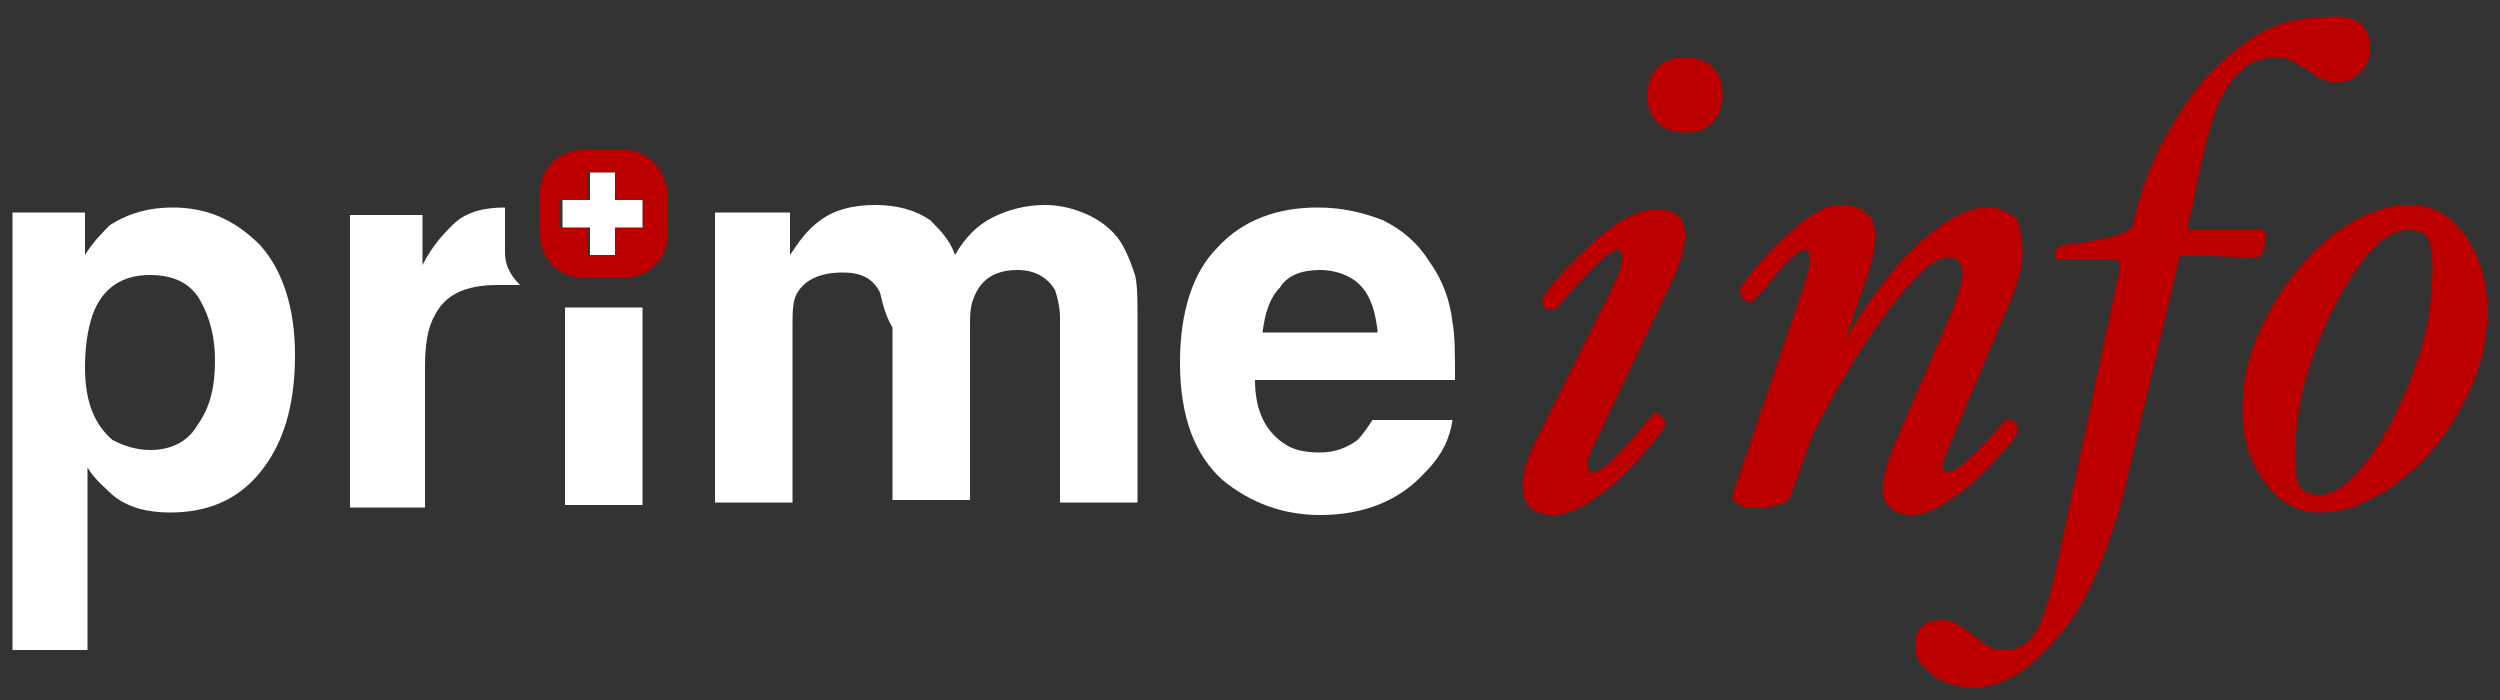 <svg width="100" height="28" viewBox="0 0 100 28" fill="none" xmlns="http://www.w3.org/2000/svg">
<rect x="0" y="0" width="100" height="28" fill="#333333" stroke="none"/>
<g clip-path="url(#clip0_35296_18150)">
<path d="M10.4 9.8C11.3 10.8 11.8 12.3 11.8 14.2C11.8 16.3 11.3 17.8 10.4 18.9C9.5 20 8.3 20.5 6.8 20.5C5.9 20.5 5.1 20.3 4.5 19.8C4.2 19.5 3.8 19.2 3.5 18.7V26H0.5V8.5H3.4V10.2C3.7 9.7 4.1 9.3 4.4 9C5.2 8.5 6 8.3 6.9 8.3C8.3 8.3 9.4 8.8 10.4 9.8ZM8.6 14.4C8.6 13.5 8.4 12.7 8 12C7.6 11.3 6.9 11 6 11C4.9 11 4.1 11.5 3.7 12.6C3.5 13.2 3.4 13.9 3.4 14.7C3.4 16.1 3.8 17 4.5 17.6C4.9 17.8 5.4 18 6 18C6.8 18 7.5 17.7 7.9 17C8.4 16.3 8.6 15.5 8.6 14.4Z" fill="white"/>
<path d="M35.2 11.7C34.9 11.1 34.4 10.9 33.7 10.9C32.8 10.9 32.2 11.2 31.9 11.7C31.7 12 31.7 12.5 31.7 13.1V20.1H28.6V8.5H31.6V10.2C32 9.6 32.3 9.2 32.7 8.9C33.3 8.4 34.1 8.2 35 8.2C35.9 8.2 36.6 8.4 37.2 8.8C37.6 9.2 38 9.6 38.2 10.2C38.6 9.5 39.1 9 39.7 8.7C40.3 8.4 41 8.2 41.8 8.2C42.3 8.2 42.8 8.3 43.3 8.5C43.8 8.7 44.3 9 44.7 9.5C45 9.9 45.2 10.4 45.4 11C45.5 11.4 45.5 12 45.5 12.7V20.1H42.4V12.7C42.4 12.3 42.3 11.9 42.2 11.6C41.9 11.1 41.4 10.8 40.7 10.8C39.9 10.8 39.3 11.1 39 11.8C38.8 12.2 38.8 12.6 38.8 13.1V20H35.7V13.1C35.4 12.6 35.3 12.1 35.2 11.7Z" fill="white"/>
<path d="M58.1 16.8C58 17.5 57.7 18.2 57 18.9C56 20 54.6 20.6 52.8 20.6C51.3 20.6 50 20.1 48.9 19.2C47.8 18.2 47.2 16.7 47.2 14.5C47.2 12.5 47.7 10.9 48.7 9.9C49.7 8.8 51.1 8.3 52.7 8.3C53.7 8.3 54.5 8.5 55.3 8.8C56.1 9.2 56.7 9.7 57.2 10.5C57.7 11.2 58 12 58.1 12.9C58.2 13.4 58.2 14.2 58.2 15.2H50.2C50.2 16.4 50.6 17.2 51.3 17.7C51.7 18 52.2 18.1 52.8 18.1C53.4 18.1 53.9 17.9 54.3 17.6C54.5 17.4 54.7 17.1 54.9 16.8H58.1ZM55.1 13.2C55 12.4 54.8 11.8 54.4 11.4C54 11 53.4 10.8 52.8 10.8C52.1 10.8 51.5 11 51.2 11.5C50.8 11.9 50.6 12.5 50.5 13.3H55.1V13.2Z" fill="white"/>
<path d="M25.7 12.3H22.6V20.2H25.7V12.3Z" fill="white"/>
<path d="M25 6H23.3C22.4 6 21.6 6.7 21.6 7.7V9.4C21.6 10.3 22.3 11.1 23.3 11.1H25C25.9 11.1 26.7 10.4 26.7 9.4V7.7C26.6 6.8 25.9 6 25 6ZM25.7 9.1H24.6V10.2H23.5V9.1H22.4V8H23.5V6.9H24.6V8H25.7V9.1Z" fill="#BC0000"/>
<path d="M25.7 9.1H24.6V10.2H23.6V9.1H22.5V8H23.6V6.9H24.6V8H25.7V9.1Z" fill="white"/>
<path d="M67.4 9.4C67.4 9.9 67.2 10.6 66.8 11.4L64 17.3C63.7 17.9 63.5 18.3 63.5 18.6C63.5 18.8 63.6 18.9 63.7 18.9C64 18.9 64.6 18.4 65.5 17.3C65.9 16.8 66.2 16.5 66.2 16.5C66.3 16.5 66.4 16.6 66.5 16.7C66.6 16.8 66.6 16.9 66.6 17C66.6 17.1 66.3 17.5 65.6 18.3C65 19 64.3 19.6 63.7 20C63.1 20.4 62.6 20.6 62.2 20.6C61.3 20.6 60.9 20.2 60.9 19.4C60.9 18.9 61.1 18.3 61.5 17.5L64.4 11.7C64.7 11.1 64.9 10.6 64.9 10.3C64.9 10.1 64.8 10 64.7 10C64.4 10 63.8 10.6 62.8 11.7C62.4 12.2 62.2 12.4 62.1 12.4C62 12.4 61.9 12.4 61.8 12.3C61.7 12.2 61.7 12.1 61.7 12C61.7 11.9 62 11.4 62.7 10.7C63.4 10 64 9.4 64.6 9C65.2 8.6 65.7 8.4 66.1 8.4C67 8.3 67.4 8.7 67.4 9.4ZM68.9 3.8C68.9 4.2 68.8 4.6 68.5 4.9C68.2 5.2 67.9 5.3 67.4 5.3C67 5.3 66.6 5.2 66.3 4.9C66 4.6 65.9 4.3 65.9 3.8C65.9 3.4 66 3 66.3 2.7C66.6 2.4 67 2.3 67.4 2.3C67.8 2.3 68.2 2.4 68.5 2.7C68.8 3 68.9 3.4 68.9 3.8Z" fill="#BC0000"/>
<path d="M80.9 10.1C80.9 10.7 80.7 11.4 80.3 12.3L78.2 17.3C77.9 18 77.7 18.5 77.7 18.6C77.7 18.8 77.8 18.9 77.9 18.9C78.2 18.9 78.8 18.4 79.6 17.5C80 17.1 80.2 16.8 80.3 16.8C80.4 16.8 80.5 16.8 80.6 16.9C80.7 17 80.7 17.1 80.7 17.2C80.7 17.4 80.4 17.8 79.8 18.4C79.2 19.1 78.6 19.6 78 20C77.4 20.4 76.9 20.6 76.5 20.6C76.1 20.6 75.8 20.5 75.6 20.3C75.4 20.1 75.3 19.9 75.3 19.6C75.3 19.1 75.5 18.4 75.9 17.5L78.1 12.4C78.3 11.8 78.5 11.3 78.5 11C78.5 10.5 78.3 10.3 77.9 10.3C77.4 10.3 76.7 10.9 75.7 12.2C74.7 13.5 73.6 15.2 72.5 17.4L71.6 19.9C71.6 20 71.4 20.1 71.1 20.2C70.8 20.3 70.5 20.3 70.3 20.3C70 20.3 69.8 20.3 69.6 20.2C69.4 20.1 69.3 20 69.3 19.9V19.8L72.1 11.6C72.3 11 72.4 10.6 72.4 10.3C72.4 10.1 72.3 10 72.2 10C71.9 10 71.4 10.5 70.7 11.4C70.3 11.9 70.1 12.1 70 12.1C69.9 12.1 69.8 12 69.7 11.9C69.6 11.8 69.6 11.7 69.6 11.6C69.6 11.5 69.9 11.1 70.5 10.4C71.1 9.7 71.7 9.2 72.2 8.8C72.7 8.4 73.2 8.2 73.6 8.2C74.5 8.2 75 8.6 75 9.4C75 9.9 74.9 10.5 74.6 11.3L73.8 13.6C74.8 11.9 75.8 10.6 76.8 9.7C77.8 8.8 78.7 8.3 79.5 8.3C80 8.3 80.4 8.5 80.7 8.8C80.8 9.1 80.9 9.6 80.9 10.1Z" fill="#BC0000"/>
<path d="M94.8 1.9C94.8 2.3 94.7 2.6 94.4 2.9C94.1 3.2 93.8 3.3 93.4 3.3C93.1 3.3 92.7 3.1 92.3 2.8C91.8 2.5 91.5 2.3 91.2 2.3C90.6 2.3 90.1 2.4 89.8 2.7C89.4 3 89.1 3.4 88.8 4C88.5 4.6 88.2 5.8 87.8 7.7C87.7 8.4 87.5 8.9 87.5 9.2H90.4C90.5 9.2 90.6 9.2 90.6 9.3C90.6 9.4 90.6 9.5 90.6 9.6C90.6 9.8 90.6 9.9 90.5 10.1C90.4 10.3 90.3 10.3 90.2 10.3L87.2 10.2L85 19.5C84.6 21.1 84.1 22.5 83.5 23.7C82.9 24.9 82.1 25.8 81.3 26.5C80.5 27.2 79.7 27.5 78.9 27.5C78.3 27.5 77.7 27.3 77.3 27C76.9 26.7 76.6 26.3 76.6 25.9C76.6 25.1 77 24.8 77.7 24.8C78 24.8 78.4 25 78.9 25.4C79.4 25.8 79.7 26 80.1 26C80.7 26 81.1 25.8 81.4 25.3C81.7 24.9 82 23.9 82.3 22.5L84.8 10.7V10.6C84.8 10.4 84.7 10.4 84.5 10.4H82.4C82.2 10.4 82.2 10.3 82.2 10.1C82.2 10 82.3 9.9 82.5 9.8C84.3 9.6 85.3 9.3 85.3 9C85.6 7.7 86.1 6.3 86.9 5C87.7 3.6 88.6 2.6 89.7 1.8C90.7 1 91.8 0.7 92.9 0.7C94.2 0.5 94.8 1 94.8 1.9Z" fill="#BC0000"/>
<path d="M99.5 12.4C99.5 13.7 99.2 14.9 98.5 16.2C97.8 17.5 97 18.5 95.9 19.3C94.8 20.1 93.8 20.5 92.8 20.5C91.9 20.5 91.2 20.1 90.6 19.3C90 18.5 89.7 17.6 89.7 16.4C89.7 15.1 90 13.9 90.7 12.6C91.4 11.3 92.2 10.3 93.3 9.4C94.4 8.6 95.4 8.2 96.4 8.2C97.3 8.2 98 8.6 98.6 9.4C99.2 10.3 99.5 11.3 99.5 12.4ZM97.3 10.7C97.3 10.1 97.2 9.7 97.1 9.5C97 9.3 96.7 9.2 96.3 9.2C95.7 9.2 95 9.7 94.3 10.7C93.6 11.7 93 12.9 92.5 14.3C92 15.7 91.8 17 91.8 18.3C91.8 18.9 91.9 19.3 92 19.5C92.2 19.7 92.4 19.8 92.8 19.8C93.4 19.8 94 19.3 94.8 18.3C95.5 17.3 96.1 16.1 96.6 14.7C97.1 13.4 97.3 12 97.3 10.7Z" fill="#BC0000"/>
<path d="M20.2 10.1V8.3C19.3 8.3 18.6 8.5 18.1 9C17.8 9.3 17.3 9.8 16.9 10.6V8.6H14V20.3H17V14.7C17 13.8 17.1 13.1 17.4 12.6C17.8 11.8 18.6 11.4 19.9 11.4C20 11.4 20.1 11.4 20.3 11.4C20.4 11.4 20.6 11.4 20.8 11.4C20.4 11 20.2 10.6 20.2 10.1Z" fill="white"/>
</g>
<defs>
<clipPath id="clip0_35296_18150">
<rect width="100" height="28" fill="white"/>
</clipPath>
</defs>
</svg>
